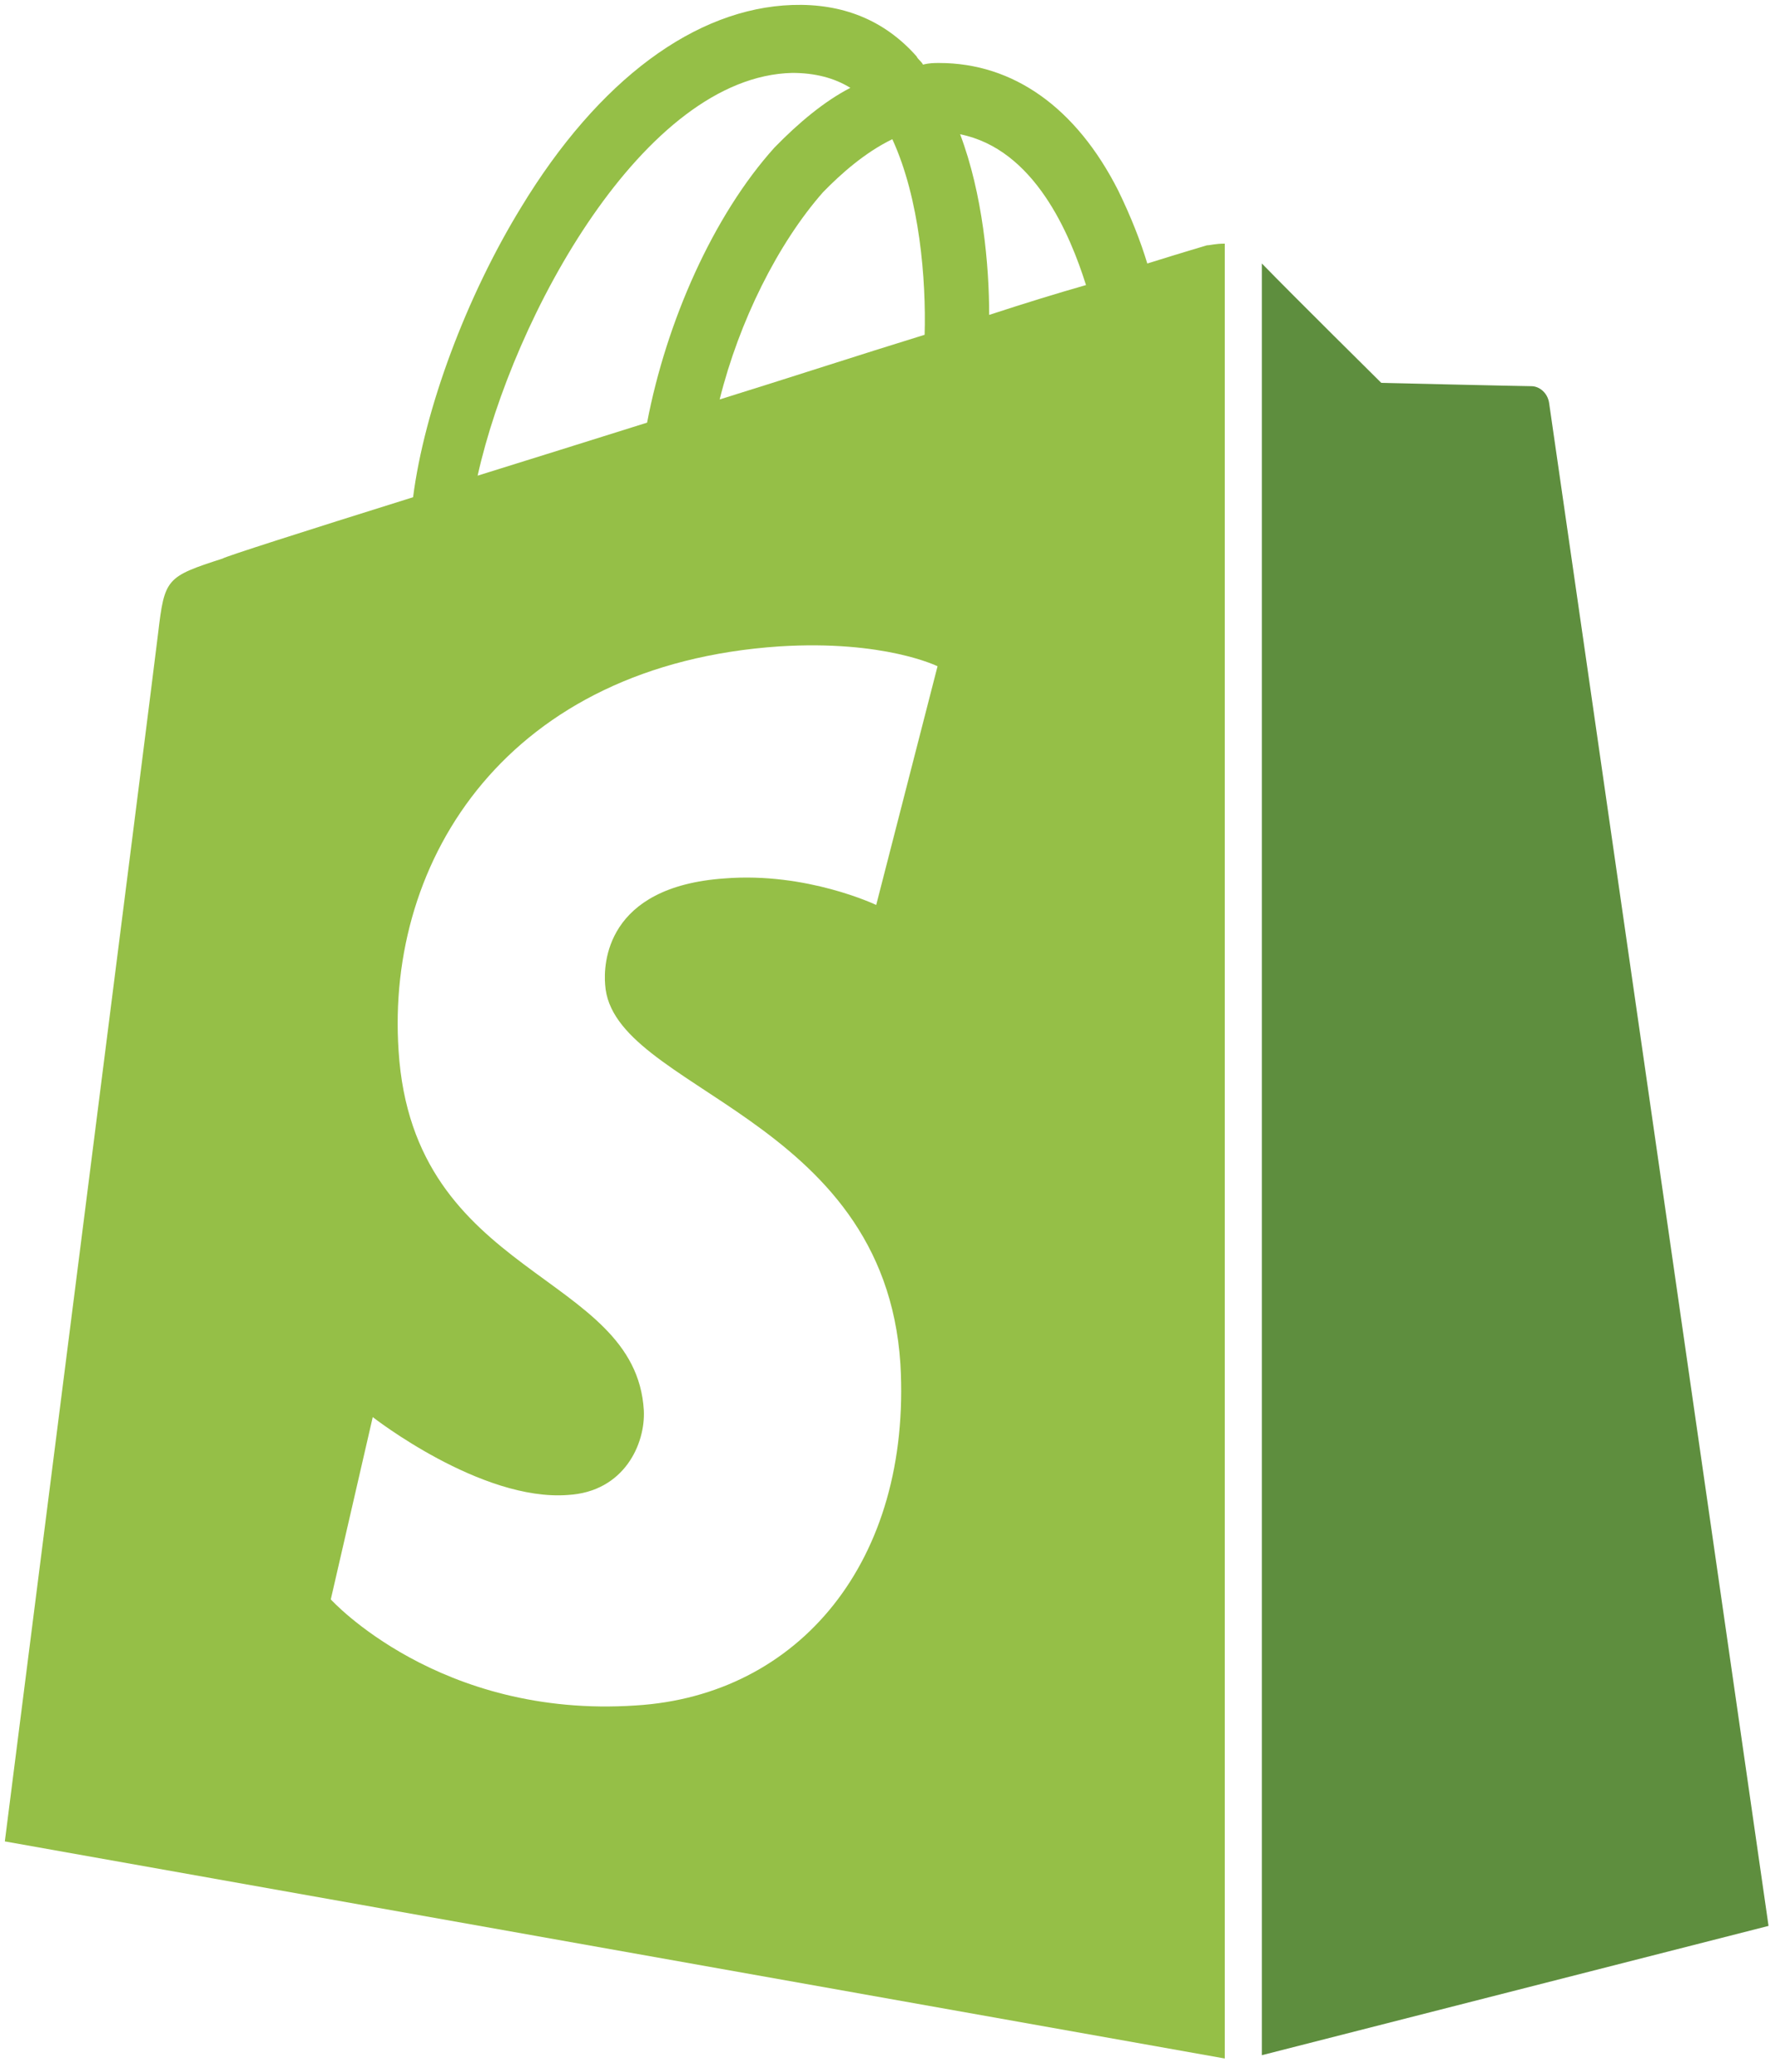 <svg width="36" height="42" viewBox="0 0 36 42" fill="none" xmlns="http://www.w3.org/2000/svg">
<g clip-path="url(#clip0_2001_361)">
<path d="M24.48 4.973C24.48 4.973 24.022 5.107 23.269 5.342C23.138 4.906 22.942 4.402 22.68 3.864C21.829 2.184 20.553 1.277 19.047 1.277C18.949 1.277 18.851 1.277 18.72 1.31C18.687 1.243 18.622 1.21 18.589 1.142C17.935 0.403 17.084 0.067 16.069 0.101C14.105 0.168 12.142 1.613 10.571 4.2C9.458 6.014 8.607 8.299 8.378 10.08C6.12 10.786 4.549 11.29 4.516 11.323C3.371 11.693 3.338 11.726 3.207 12.835C3.109 13.675 0.098 37.33 0.098 37.33L24.84 41.731V4.939C24.644 4.939 24.546 4.973 24.48 4.973ZM18.753 6.787C17.444 7.19 16.004 7.661 14.596 8.098C14.989 6.518 15.775 4.939 16.691 3.898C17.051 3.528 17.542 3.091 18.098 2.822C18.655 4.032 18.785 5.678 18.753 6.787ZM16.069 1.478C16.527 1.478 16.92 1.579 17.247 1.781C16.724 2.05 16.2 2.486 15.709 2.99C14.466 4.368 13.516 6.518 13.124 8.568C11.945 8.938 10.767 9.307 9.687 9.643C10.407 6.418 13.058 1.546 16.069 1.478ZM12.273 19.958C12.404 22.109 17.935 22.579 18.262 27.653C18.491 31.651 16.2 34.373 12.895 34.574C8.902 34.843 6.709 32.424 6.709 32.424L7.56 28.728C7.56 28.728 9.753 30.442 11.52 30.307C12.665 30.24 13.091 29.266 13.058 28.594C12.895 25.771 8.378 25.939 8.084 21.302C7.822 17.405 10.309 13.474 15.807 13.104C17.935 12.97 19.015 13.507 19.015 13.507L17.771 18.346C17.771 18.346 16.364 17.674 14.695 17.808C12.273 17.976 12.24 19.555 12.273 19.958ZM20.062 6.384C20.062 5.376 19.931 3.931 19.473 2.722C20.978 3.024 21.698 4.738 22.026 5.779C21.436 5.947 20.782 6.149 20.062 6.384Z" fill="#95BF47"/>
<path d="M25.593 41.664L35.869 39.043C35.869 39.043 31.451 8.366 31.418 8.165C31.386 7.963 31.222 7.829 31.058 7.829C30.895 7.829 28.015 7.762 28.015 7.762C28.015 7.762 26.247 6.014 25.593 5.342V41.664Z" fill="#5E8E3E"/>
</g>
<defs>
<clipPath id="clip0_2001_361">
<rect width="36" height="42" fill="white"/>
</clipPath>
</defs>
</svg>
